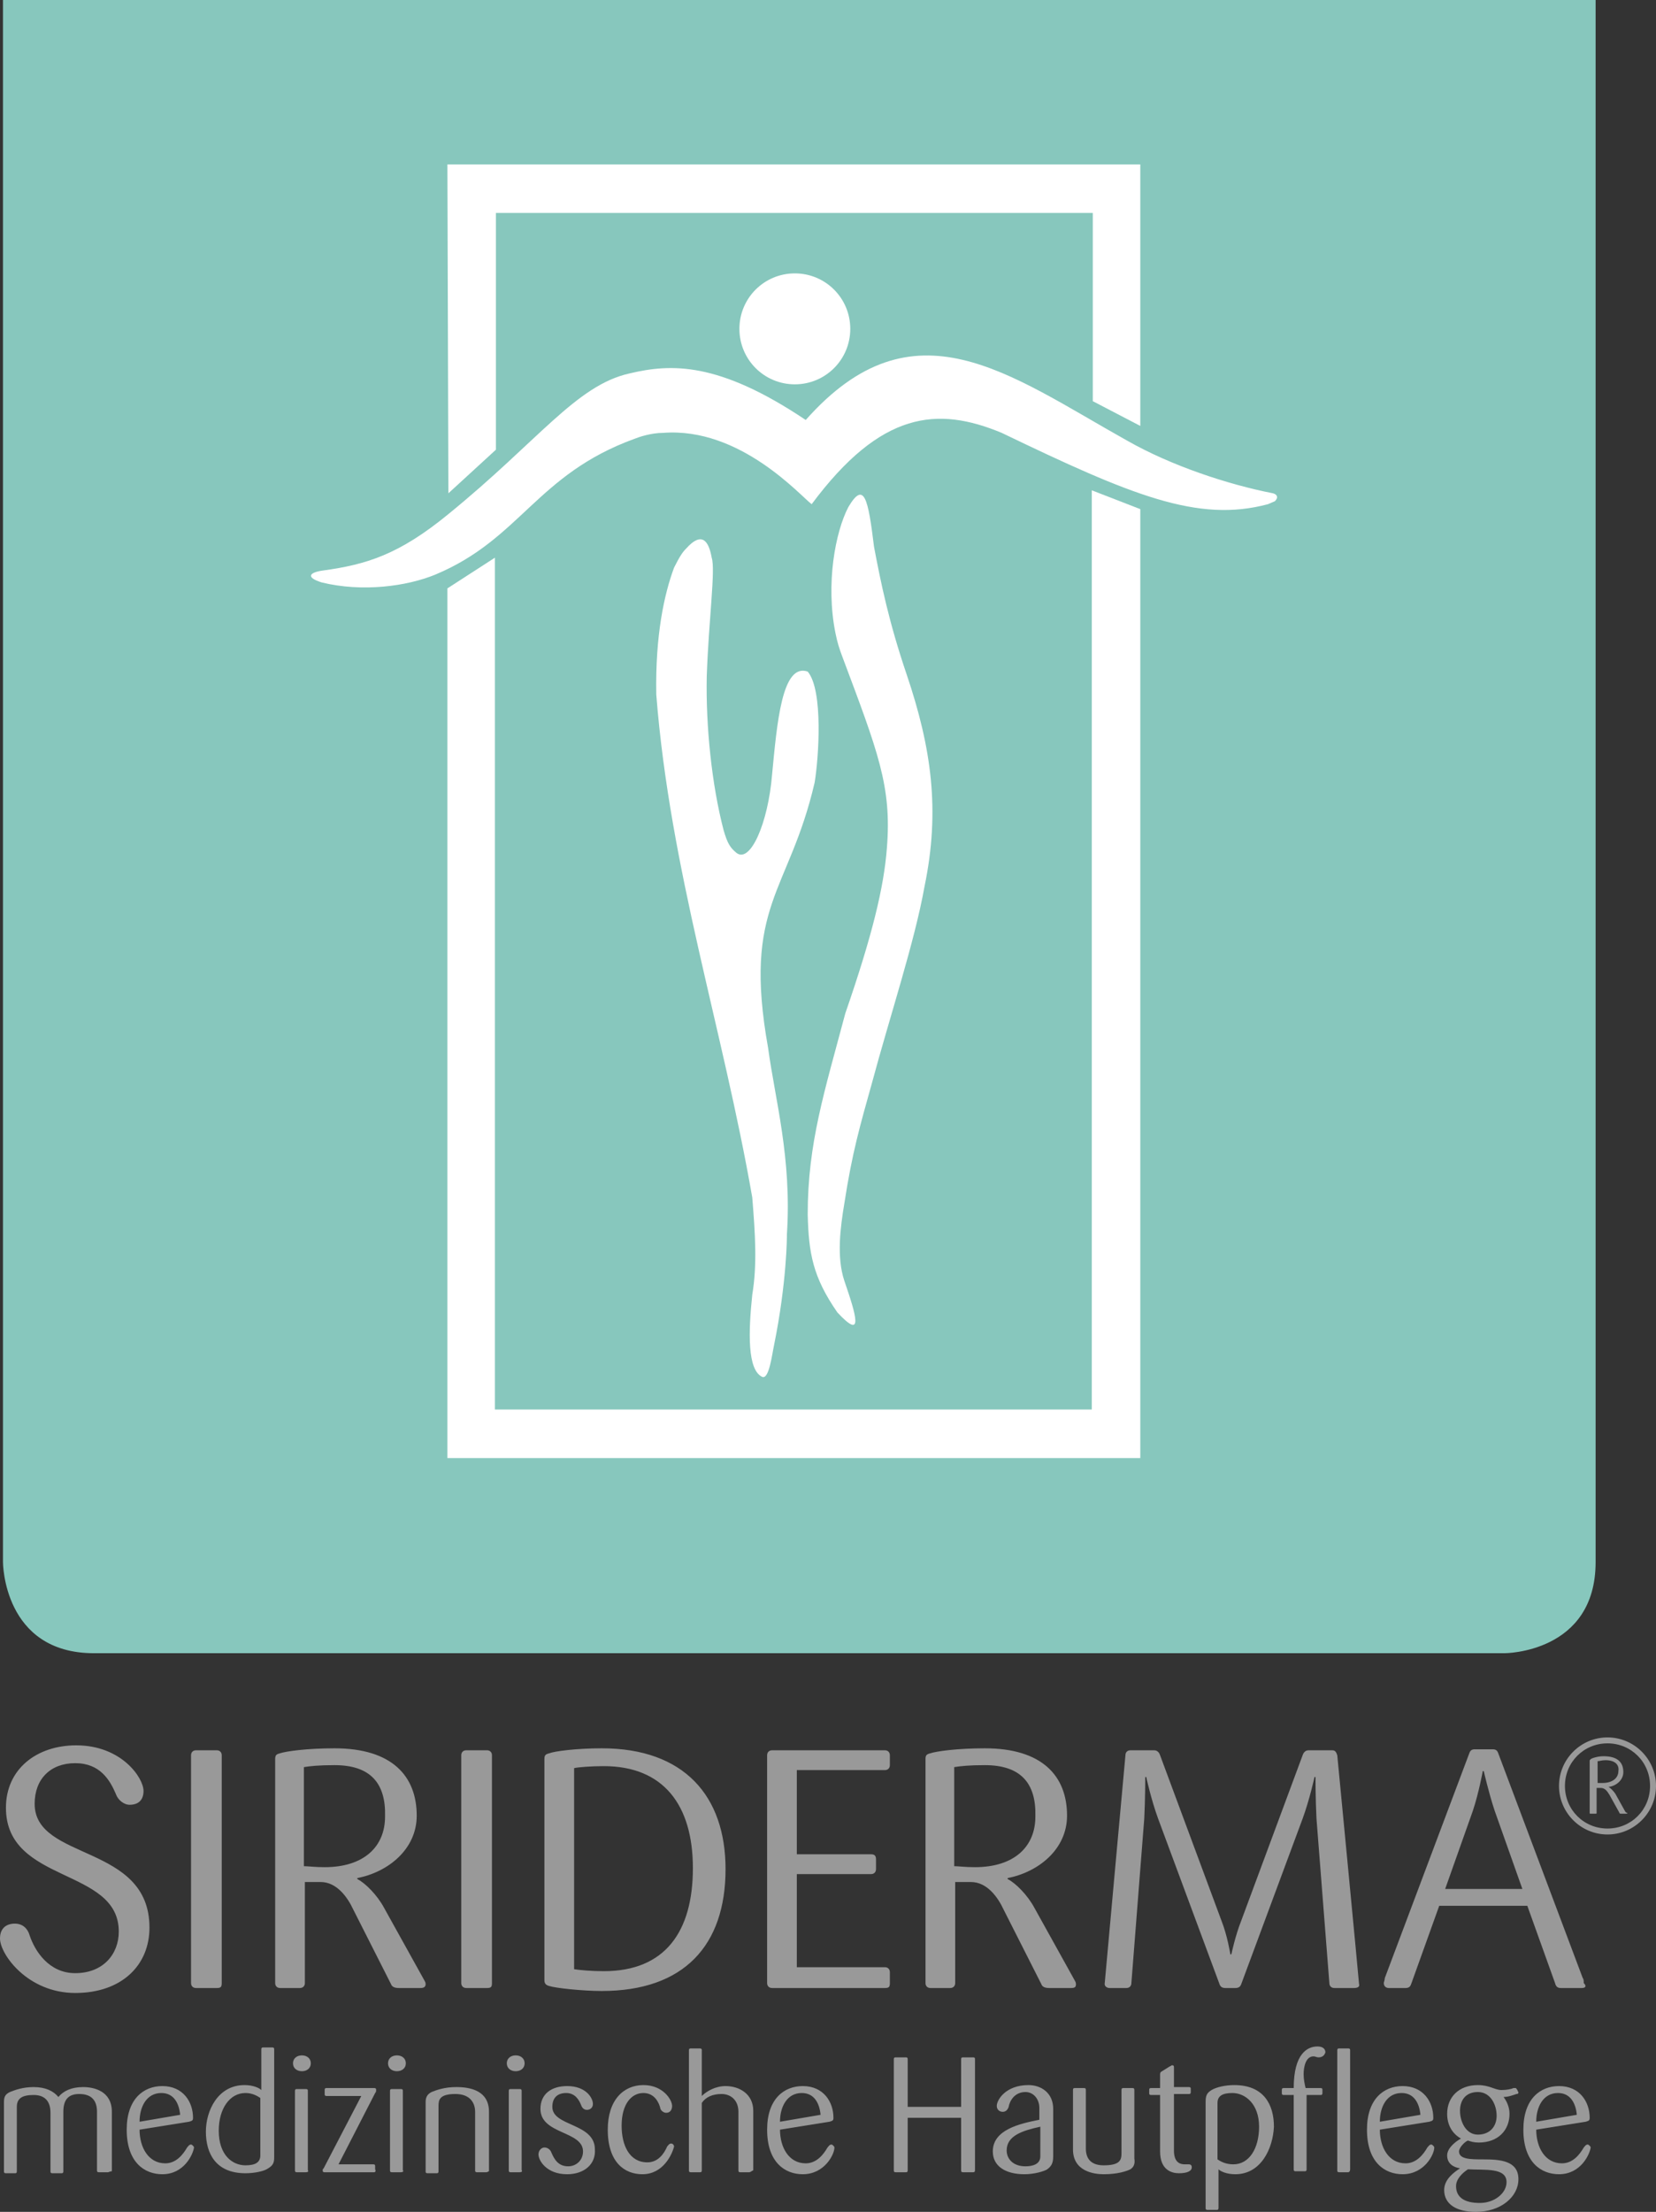 <?xml version="1.0" encoding="UTF-8" standalone="no"?>
<svg
   xmlns:dc="http://purl.org/dc/elements/1.1/"
   xmlns:cc="http://creativecommons.org/ns#"
   xmlns:rdf="http://www.w3.org/1999/02/22-rdf-syntax-ns#"
   xmlns:svg="http://www.w3.org/2000/svg"
   xmlns="http://www.w3.org/2000/svg"
   xmlns:sodipodi="http://sodipodi.sourceforge.net/DTD/sodipodi-0.dtd"
   xmlns:inkscape="http://www.inkscape.org/namespaces/inkscape"
   id="Ebene_1"
   viewBox="0 0 167.3 223.3"
   version="1.1"
   sodipodi:docname="Siriderma_medHautpflege_Logo_Pfade.svg"
   width="167.3"
   height="223.3"
   inkscape:version="0.92.3 (2405546, 2018-03-11)">
  <rect x="0" y="0" width="167.3" height="223.3" fill="#333333" stroke="none"/>
  <defs
     id="defs33" />
  <sodipodi:namedview
     pagecolor="#ffffff"
     bordercolor="#666666"
     borderopacity="1"
     objecttolerance="10"
     gridtolerance="10"
     guidetolerance="10"
     inkscape:pageopacity="0"
     inkscape:pageshadow="2"
     inkscape:window-width="640"
     inkscape:window-height="480"
     id="namedview31"
     showgrid="false"
     fit-margin-top="0"
     fit-margin-left="0"
     fit-margin-right="0"
     fit-margin-bottom="0"
     inkscape:zoom="1.0172414"
     inkscape:cx="80.550003"
     inkscape:cy="107.3"
     inkscape:window-x="0"
     inkscape:window-y="0"
     inkscape:window-maximized="0"
     inkscape:current-layer="Ebene_1" />
  <style
     id="style2">.st1,.st2{fill:#fff}.st2{fill-rule:evenodd;clip-rule:evenodd}.st3{fill:#999}</style>
  <path
     d="m 0.3,0 v 157.7 c 0,0 0,9.2 9.2,9.2 H 152 c 0,0 9.2,0 9.2,-9.2 V 0 Z"
     id="path4"
     inkscape:connector-curvature="0"
     style="fill:#87c7bd" />
  <path
     class="st1"
     d="M 115.2,43 V 16.6 h -70 l 0.1,33.2 4.8,-4.4 V 21.5 h 60.3 v 19 z m -4.9,6.5 v 92.8 H 50 v -86 l -4.8,3.1 v 87.8 h 70 V 51.4 Z"
     id="path6"
     inkscape:connector-curvature="0"
     style="fill:#ffffff" />
  <path
     class="st1"
     d="m 80.3,27.6 c 3.1,0 5.6,2.5 5.6,5.6 0,3.1 -2.5,5.6 -5.6,5.6 -3.1,0 -5.6,-2.5 -5.6,-5.6 0,-3.1 2.5,-5.6 5.6,-5.6"
     id="path8"
     inkscape:connector-curvature="0"
     style="fill:#ffffff" />
  <path
     class="st2"
     d="M 32.6,57.6 C 37,57 40.3,56 45.3,51.9 c 9.1,-7.4 12.9,-13 18.3,-14.2 4.2,-1 9,-1.2 17.8,4.7 10.9,-12.3 20.5,-4.6 32.5,2.1 4.4,2.5 10.1,4.4 14.7,5.3 0.4,0.1 0.6,0.4 0.2,0.8 -0.2,0.1 -0.5,0.2 -0.7,0.3 C 121,52.8 114.3,50 101.2,43.7 94.7,41 89,41.5 82,50.9 80.9,50.1 74.8,43.1 67,43.7 c -1.2,0 -2.4,0.4 -2.9,0.6 C 54.2,47.9 52.6,54.4 44,58 c -2.9,1.2 -7.4,1.8 -11.5,0.8 -1.6,-0.5 -1.3,-1 0.1,-1.2"
     id="path10"
     inkscape:connector-curvature="0"
     style="clip-rule:evenodd;fill:#ffffff;fill-rule:evenodd" />
  <path
     class="st2"
     d="m 68.1,57.3 c 0.6,-1.2 0.9,-1.6 1.2,-1.9 1.6,-1.8 2.3,-0.8 2.6,0.9 0.4,1.2 -0.3,6.2 -0.5,12 -0.1,5 0.5,10.9 1.7,15.5 0.4,1.4 0.7,1.8 1.3,2.3 1.4,1.1 3.2,-3 3.6,-7.9 0.5,-5.2 1,-11.3 3.6,-10.4 1.6,1.9 1.1,8.8 0.7,11.2 -2.6,11.2 -7.3,12.3 -4.7,26.8 0.7,5.2 2.4,11.1 1.9,18.8 0,0.2 0,4.8 -1.3,11.2 -0.2,0.9 -0.5,3.5 -1.2,3.2 -1.5,-0.7 -1.4,-4.5 -1,-8.3 0.5,-3 0.3,-6.1 0,-9.8 -3,-17.2 -8.3,-33 -9.7,-50.8 -0.1,-6 0.8,-10.1 1.8,-12.8 m 17.6,-6.1 c -1.3,2.5 -2.3,7.7 -1.3,12.7 0.2,1 0.4,1.6 0.7,2.4 3.6,9.6 5,13.1 4.5,19.3 -0.3,4 -1.5,8.9 -4.2,16.7 -2.1,7.9 -3.8,13.1 -3.8,20.3 0.1,3.9 0.5,6.3 3,9.9 2.7,2.9 1.9,0.3 0.7,-3.2 -0.8,-2.4 -0.4,-5.4 0,-7.8 0.8,-5.2 1.6,-7.9 2.8,-12.2 1.8,-6.7 4.3,-14.2 5.3,-19.8 1.6,-7.7 0.7,-14 -1.8,-21.4 -1.8,-5.3 -2.6,-9.2 -3.3,-12.9 -0.6,-4.9 -1,-6.7 -2.6,-4"
     id="path12"
     inkscape:connector-curvature="0"
     style="clip-rule:evenodd;fill:#ffffff;fill-rule:evenodd" />
  <g
     id="g24"
     transform="translate(-13)">
    <path
       class="st3"
       d="m 20.6,201.2 c -4.8,0 -7.6,-3.9 -7.6,-5.5 0,-1 0.6,-1.5 1.5,-1.5 0.8,0 1.3,0.5 1.5,1.2 0.5,1.5 1.9,3.8 4.6,3.8 2.8,0 4.4,-1.9 4.4,-4.2 0,-6.5 -11.4,-4.8 -11.4,-12.5 0,-3.9 3.1,-6.3 7.1,-6.3 4.6,0 6.8,3.3 6.8,4.6 0,1 -0.6,1.4 -1.4,1.4 -0.6,0 -1.2,-0.5 -1.4,-1.1 -0.6,-1.4 -1.6,-3.1 -4.1,-3.1 -2.5,0 -4.1,1.6 -4.1,4.1 0,5.8 11.6,4 11.6,12.5 0,3.8 -2.8,6.6 -7.5,6.6 z m 14.3,-0.5 h -2.1 c -0.3,0 -0.5,-0.2 -0.5,-0.5 v -23 c 0,-0.3 0.2,-0.5 0.5,-0.5 h 2.1 c 0.3,0 0.5,0.2 0.5,0.5 v 23 c 0,0.4 -0.1,0.5 -0.5,0.5 z m 20.6,0 h -2.2 c -0.4,0 -0.7,-0.1 -0.8,-0.4 l -3.8,-7.5 C 48.1,191.5 47,190 45.4,190 h -1.6 v 10.2 c 0,0.3 -0.2,0.5 -0.5,0.5 h -2 c -0.3,0 -0.5,-0.2 -0.5,-0.5 v -22.6 c 0,-0.4 0.1,-0.5 0.5,-0.6 0.6,-0.2 2.7,-0.5 5.5,-0.5 5.8,0 8.3,2.8 8.3,6.8 0,3.4 -2.9,5.7 -6,6.3 v 0.1 c 0.8,0.4 2,1.6 2.7,2.9 l 4,7.2 c 0.1,0.2 0.2,0.3 0.2,0.5 0,0.3 -0.2,0.4 -0.5,0.4 z m -8.7,-22.5 c -1.6,0 -2.5,0.1 -3.1,0.2 v 10 c 0.4,0 1.1,0.1 2.1,0.1 4,0 6.1,-2.1 6.1,-5.1 0.1,-3.4 -1.5,-5.2 -5.1,-5.2 z m 15.4,22.5 h -2.1 c -0.3,0 -0.5,-0.2 -0.5,-0.5 v -23 c 0,-0.3 0.2,-0.5 0.5,-0.5 h 2.1 c 0.3,0 0.5,0.2 0.5,0.5 v 23 c 0,0.4 -0.1,0.5 -0.5,0.5 z m 11.6,0.3 c -2,0 -4.7,-0.3 -5.3,-0.5 -0.4,-0.1 -0.5,-0.3 -0.5,-0.6 v -22.3 c 0,-0.4 0.1,-0.5 0.5,-0.6 0.5,-0.2 2.7,-0.5 5.3,-0.5 8.3,0 12.5,4.8 12.5,12.2 0,7.7 -4.2,12.3 -12.5,12.3 z M 74,178.3 c -1.2,0 -2.6,0.1 -3,0.2 v 20.3 c 0.6,0.1 1.8,0.2 3,0.2 6.2,0 9,-4 9,-10.4 0,-6.4 -3,-10.3 -9,-10.3 z m 28.4,22.4 H 91 c -0.3,0 -0.5,-0.2 -0.5,-0.5 v -23 c 0,-0.3 0.2,-0.5 0.5,-0.5 h 11.4 c 0.3,0 0.5,0.2 0.5,0.5 v 1 c 0,0.3 -0.2,0.5 -0.5,0.5 h -8.9 v 8.5 h 7.5 c 0.3,0 0.5,0.1 0.5,0.5 v 1 c 0,0.3 -0.2,0.5 -0.5,0.5 h -7.5 v 9.4 h 8.9 c 0.3,0 0.5,0.2 0.5,0.5 v 1.1 c 0,0.4 -0.1,0.5 -0.5,0.5 z m 18.8,0 H 119 c -0.4,0 -0.7,-0.1 -0.8,-0.4 l -3.8,-7.5 c -0.6,-1.3 -1.7,-2.8 -3.3,-2.8 h -1.6 v 10.2 c 0,0.3 -0.2,0.5 -0.5,0.5 h -2 c -0.3,0 -0.5,-0.2 -0.5,-0.5 v -22.6 c 0,-0.4 0.1,-0.5 0.5,-0.6 0.6,-0.2 2.7,-0.5 5.5,-0.5 5.8,0 8.3,2.8 8.3,6.8 0,3.4 -2.9,5.7 -6,6.3 v 0.1 c 0.8,0.4 2,1.6 2.7,2.9 l 4,7.2 c 0.1,0.2 0.2,0.3 0.2,0.5 0,0.3 -0.1,0.4 -0.5,0.4 z m -8.7,-22.5 c -1.6,0 -2.5,0.1 -3.1,0.2 v 10 c 0.4,0 1.1,0.1 2.1,0.1 4,0 6.1,-2.1 6.1,-5.1 0.1,-3.4 -1.5,-5.2 -5.1,-5.2 z m 37.3,22.5 h -2 c -0.3,0 -0.5,-0.2 -0.5,-0.5 L 146,183.6 c -0.1,-1.9 -0.1,-4.2 -0.1,-4.2 h -0.1 c 0,0 -0.5,2.3 -1.2,4.2 l -6.2,16.7 c -0.1,0.3 -0.3,0.4 -0.6,0.4 h -1 c -0.3,0 -0.5,-0.1 -0.6,-0.4 L 130,183.6 c -0.7,-1.9 -1.2,-4.2 -1.2,-4.2 h -0.1 c 0,0 0,2.3 -0.1,4.2 l -1.3,16.6 c 0,0.3 -0.2,0.5 -0.5,0.5 h -1.7 c -0.3,0 -0.5,-0.2 -0.5,-0.4 0,-0.1 2.1,-23.1 2.1,-23.1 0,-0.3 0.2,-0.5 0.5,-0.5 h 2.4 c 0.3,0 0.5,0.2 0.6,0.5 l 6.2,16.7 c 0.6,1.5 0.9,3.4 0.9,3.4 h 0.1 c 0,0 0.4,-1.9 1,-3.4 l 6.2,-16.7 c 0.1,-0.3 0.3,-0.5 0.6,-0.5 h 2.4 c 0.3,0 0.4,0.2 0.5,0.5 0,0 2.2,22.9 2.2,23.1 0.1,0.3 -0.2,0.4 -0.5,0.4 z"
       id="path14"
       inkscape:connector-curvature="0"
       style="fill:#999999" />
    <g
       id="g18">
      <path
         class="st3"
         d="m 172.8,200.7 h -2.1 c -0.3,0 -0.5,-0.1 -0.6,-0.5 l -2.8,-7.8 h -8.9 l -2.8,7.8 c -0.1,0.3 -0.2,0.5 -0.6,0.5 h -1.7 c -0.3,0 -0.5,-0.2 -0.5,-0.5 0,-0.1 0.1,-0.3 0.1,-0.5 l 8.5,-22.6 c 0.1,-0.3 0.2,-0.5 0.6,-0.5 h 1.8 c 0.4,0 0.5,0.2 0.6,0.5 l 8.5,22.6 c 0.1,0.1 0.1,0.3 0.1,0.5 0.3,0.3 0.2,0.5 -0.2,0.5 z M 164,182.8 c -0.6,-1.8 -1.1,-4 -1.1,-4 h -0.1 c 0,0 -0.4,2.2 -1,4 l -2.8,7.9 h 7.8 z"
         id="path16"
         inkscape:connector-curvature="0"
         style="fill:#999999" />
    </g>
    <g
       id="g22">
      <path
         class="st3"
         d="m 175.4,185.2 c -2.7,0 -4.9,-2.2 -4.9,-4.9 0,-2.7 2.2,-4.9 4.9,-4.9 2.7,0 4.9,2.2 4.9,4.9 0,2.7 -2.2,4.9 -4.9,4.9 z m 0,-9.2 c -2.4,0 -4.3,1.9 -4.3,4.3 0,2.4 1.9,4.3 4.3,4.3 2.4,0 4.3,-1.9 4.3,-4.3 0,-2.4 -1.9,-4.3 -4.3,-4.3 z m 1.9,7.1 h -0.5 c -0.1,0 -0.2,0 -0.2,-0.1 l -1,-1.8 c -0.2,-0.3 -0.4,-0.7 -0.9,-0.7 h -0.4 v 2.5 c 0,0.1 0,0.1 -0.1,0.1 h -0.5 c -0.1,0 -0.1,0 -0.1,-0.1 v -5.2 c 0,-0.1 0,-0.1 0.1,-0.2 0.1,-0.1 0.7,-0.3 1.3,-0.3 1.4,0 2,0.6 2,1.6 0,0.8 -0.7,1.4 -1.5,1.5 0.2,0.1 0.5,0.4 0.7,0.7 l 1,1.8 0.1,0.1 c 0.2,0 0.1,0.1 0,0.1 z m -2.1,-5.4 c -0.4,0 -0.6,0.1 -0.8,0.1 v 2.2 h 0.5 c 1,0 1.6,-0.5 1.6,-1.2 0.1,-0.6 -0.3,-1.1 -1.3,-1.1 z"
         id="path20"
         inkscape:connector-curvature="0"
         style="fill:#999999" />
    </g>
  </g>
  <g
     id="g28"
     transform="translate(-13)">
    <path
       class="st3"
       d="M 23.9,219.3 H 23 c -0.2,0 -0.2,-0.1 -0.2,-0.2 v -5.9 c 0,-1.2 -0.6,-1.8 -1.8,-1.8 -1.2,0 -1.6,0.7 -1.6,1.8 v 6 c 0,0.2 -0.1,0.2 -0.2,0.2 h -0.9 c -0.2,0 -0.2,-0.1 -0.2,-0.2 v -5.9 c 0,-1.2 -0.6,-1.8 -1.7,-1.8 -1.1,0 -1.7,0.3 -1.7,1.2 v 6.5 c 0,0.2 -0.1,0.2 -0.2,0.2 h -0.9 c -0.2,0 -0.2,-0.1 -0.2,-0.2 v -7 c 0,-0.6 0.2,-0.8 0.6,-1 0.5,-0.2 1.3,-0.5 2.4,-0.5 1.2,0 2,0.4 2.5,1 0.5,-0.6 1.3,-1 2.5,-1 1.1,0 2.9,0.4 2.9,2.5 v 6 c -0.2,0 -0.3,0.1 -0.4,0.1 z m 5.5,0.2 c -1.8,0 -3.6,-1.2 -3.6,-4.5 0,-3.1 1.7,-4.4 3.6,-4.4 2.1,0 3.1,1.6 3.1,3.2 0,0.3 -0.1,0.3 -0.4,0.4 l -5,0.8 c 0,1.8 0.9,3.4 2.6,3.4 1.1,0 1.8,-0.9 2.2,-1.6 0.1,-0.1 0.2,-0.3 0.4,-0.3 0.1,0 0.3,0.2 0.3,0.3 -0.1,0.7 -1,2.7 -3.2,2.7 z m -0.1,-8.2 c -1.5,0 -2.2,1.4 -2.2,2.9 l 4.1,-0.7 c -0.1,-1.1 -0.6,-2.2 -1.9,-2.2 z m 10.8,7.6 c -0.4,0.3 -1.4,0.5 -2.3,0.5 -3,0 -4,-2 -4,-4.2 0,-2.1 1.2,-4.7 3.9,-4.7 0.9,0 1.5,0.3 1.7,0.5 v -4.1 c 0,-0.2 0.1,-0.2 0.2,-0.2 h 0.9 c 0.2,0 0.2,0.1 0.2,0.2 v 10.9 c 0,0.5 -0.1,0.8 -0.6,1.1 z m -0.8,-7.1 c -0.3,-0.2 -0.8,-0.5 -1.5,-0.5 -1.6,0 -2.7,1.6 -2.7,3.8 0,2.5 1.4,3.5 2.7,3.5 1,0 1.5,-0.3 1.5,-1 z m 4.2,-2.7 c -0.5,0 -0.9,-0.3 -0.9,-0.8 0,-0.5 0.4,-0.8 0.9,-0.8 0.5,0 0.9,0.3 0.9,0.8 0,0.5 -0.4,0.8 -0.9,0.8 z m 0.4,10.2 H 43 c -0.2,0 -0.2,-0.1 -0.2,-0.2 v -8 c 0,-0.2 0.1,-0.2 0.2,-0.2 h 0.9 c 0.2,0 0.2,0.1 0.2,0.2 v 8 c 0.1,0.1 0,0.2 -0.2,0.2 z m 6.9,0 h -5 c -0.2,0 -0.2,-0.1 -0.2,-0.2 0,-0.1 0,-0.1 0.1,-0.2 l 3.8,-7.3 H 46 c -0.2,0 -0.2,-0.1 -0.2,-0.2 V 211 c 0,-0.2 0.1,-0.2 0.2,-0.2 h 4.8 c 0.2,0 0.2,0.1 0.2,0.2 0,0.1 0,0.2 -0.1,0.3 l -3.7,7.2 h 3.5 c 0.2,0 0.2,0.1 0.2,0.2 v 0.3 c 0.1,0.2 0,0.3 -0.1,0.3 z m 2.3,-10.2 c -0.5,0 -0.9,-0.3 -0.9,-0.8 0,-0.5 0.4,-0.8 0.9,-0.8 0.5,0 0.9,0.3 0.9,0.8 0,0.5 -0.4,0.8 -0.9,0.8 z m 0.4,10.2 h -0.9 c -0.2,0 -0.2,-0.1 -0.2,-0.2 v -8 c 0,-0.2 0.1,-0.2 0.2,-0.2 h 0.9 c 0.2,0 0.2,0.1 0.2,0.2 v 8 c 0.1,0.1 0,0.2 -0.2,0.2 z m 8.6,0 h -0.9 c -0.2,0 -0.2,-0.1 -0.2,-0.2 v -5.9 c 0,-0.9 -0.5,-1.8 -2,-1.8 -1.6,0 -1.7,0.6 -1.7,1.2 v 6.6 c 0,0.2 -0.1,0.2 -0.2,0.2 h -0.9 c -0.2,0 -0.2,-0.1 -0.2,-0.2 v -7 c 0,-0.5 0.2,-0.8 0.6,-1 0.5,-0.2 1.3,-0.5 2.5,-0.5 1.5,0 3.3,0.4 3.3,2.5 v 6 c -0.1,0 -0.1,0.1 -0.3,0.1 z m 3,-10.2 c -0.5,0 -0.9,-0.3 -0.9,-0.8 0,-0.5 0.4,-0.8 0.9,-0.8 0.5,0 0.9,0.3 0.9,0.8 0,0.5 -0.4,0.8 -0.9,0.8 z m 0.4,10.2 h -0.9 c -0.2,0 -0.2,-0.1 -0.2,-0.2 v -8 c 0,-0.2 0.1,-0.2 0.2,-0.2 h 0.9 c 0.2,0 0.2,0.1 0.2,0.2 v 8 c 0.1,0.1 0,0.2 -0.2,0.2 z m 4.8,0.2 c -2.1,0 -2.9,-1.4 -2.9,-2 0,-0.4 0.3,-0.7 0.6,-0.7 0.3,0 0.6,0.2 0.7,0.5 0.3,0.7 0.7,1.4 1.7,1.4 0.8,0 1.5,-0.6 1.5,-1.5 0,-2.1 -4.3,-1.7 -4.3,-4.3 0,-1.5 1.1,-2.3 2.7,-2.3 1.9,0 2.6,1.2 2.6,1.8 0,0.4 -0.3,0.6 -0.6,0.6 -0.3,0 -0.5,-0.2 -0.6,-0.5 -0.2,-0.5 -0.6,-1.2 -1.5,-1.2 -0.9,0 -1.4,0.5 -1.4,1.4 0,2 4.3,1.6 4.3,4.3 0.1,1.5 -1.1,2.5 -2.8,2.5 z m 7.6,0 c -1.8,0 -3.5,-1.2 -3.5,-4.5 0,-3 1.6,-4.5 3.6,-4.5 2,0 2.9,1.5 2.9,2.1 0,0.4 -0.2,0.7 -0.6,0.7 -0.3,0 -0.6,-0.3 -0.6,-0.5 -0.1,-0.4 -0.5,-1.5 -1.7,-1.5 -1.2,0 -2.2,1.1 -2.2,3.3 0,2 0.8,3.7 2.6,3.7 1.1,0 1.7,-0.9 2,-1.6 0.1,-0.1 0.2,-0.3 0.4,-0.3 0.2,0 0.3,0.2 0.3,0.3 -0.2,0.8 -1.1,2.8 -3.2,2.8 z m 10.8,-0.2 h -0.9 c -0.2,0 -0.2,-0.1 -0.2,-0.2 v -5.9 c 0,-1.2 -0.8,-1.8 -1.7,-1.8 -0.9,0 -1.6,0.3 -2,0.9 v 6.8 c 0,0.2 -0.1,0.2 -0.2,0.2 h -0.9 c -0.2,0 -0.2,-0.1 -0.2,-0.2 V 207 c 0,-0.2 0.1,-0.2 0.2,-0.2 h 0.9 c 0.2,0 0.2,0.1 0.2,0.2 v 4.6 c 0.5,-0.5 1.4,-1 2.4,-1 1.4,0 2.8,0.8 2.8,2.5 v 6 c -0.2,0.1 -0.3,0.2 -0.4,0.2 z m 5.4,0.2 c -1.8,0 -3.6,-1.2 -3.6,-4.5 0,-3.1 1.7,-4.4 3.6,-4.4 2.1,0 3.1,1.6 3.1,3.2 0,0.3 -0.1,0.3 -0.4,0.4 l -5,0.8 c 0,1.8 0.9,3.4 2.6,3.4 1.1,0 1.8,-0.9 2.2,-1.6 0.1,-0.1 0.2,-0.3 0.4,-0.3 0.1,0 0.3,0.2 0.3,0.3 0,0.7 -1,2.7 -3.2,2.7 z M 94,211.3 c -1.5,0 -2.2,1.4 -2.2,2.9 l 4.1,-0.7 c -0.1,-1.1 -0.6,-2.2 -1.9,-2.2 z m 17.3,8 h -1 c -0.2,0 -0.2,-0.1 -0.2,-0.2 v -5.3 h -5.4 v 5.3 c 0,0.2 -0.1,0.2 -0.2,0.2 h -1 c -0.2,0 -0.2,-0.1 -0.2,-0.2 v -11.2 c 0,-0.2 0.1,-0.2 0.2,-0.2 h 1 c 0.2,0 0.2,0.1 0.2,0.2 v 4.8 h 5.4 v -4.8 c 0,-0.2 0.1,-0.2 0.2,-0.2 h 1 c 0.2,0 0.2,0.1 0.2,0.2 V 219 c 0,0.2 0,0.3 -0.2,0.3 z m 7.5,-0.3 c -0.3,0.2 -1.3,0.5 -2.3,0.5 -1.9,0 -3.2,-0.8 -3.2,-2.3 0,-2.2 2.7,-2.8 4.7,-3.2 v -1.2 c 0,-0.9 -0.6,-1.6 -1.4,-1.6 -1.1,0 -1.6,0.9 -1.7,1.5 -0.1,0.3 -0.3,0.5 -0.6,0.5 -0.3,0 -0.6,-0.2 -0.6,-0.6 0,-0.6 0.9,-2.1 3.2,-2.1 1.3,0 2.5,0.8 2.5,2.4 v 4.8 c 0,0.7 -0.2,1 -0.6,1.3 z m -0.7,-4.3 c -1.8,0.4 -3.4,0.9 -3.4,2.4 0,0.8 0.6,1.6 1.9,1.6 0.7,0 1.5,-0.2 1.5,-1 z m 9.1,4.3 c -0.4,0.2 -1.3,0.5 -2.7,0.5 -1,0 -3.1,-0.3 -3.1,-2.5 v -6 c 0,-0.2 0.1,-0.2 0.2,-0.2 h 0.9 c 0.2,0 0.2,0.1 0.2,0.2 v 5.9 c 0,1.2 0.7,1.7 1.8,1.7 1.6,0 1.8,-0.5 1.8,-1.2 V 211 c 0,-0.2 0.1,-0.2 0.2,-0.2 h 0.9 c 0.2,0 0.2,0.1 0.2,0.2 v 6.9 c 0.1,0.6 -0.1,0.9 -0.4,1.1 z m 4.9,0.4 c -0.7,0 -1.9,-0.3 -1.9,-2.2 v -5.7 h -0.9 c -0.2,0 -0.2,-0.1 -0.2,-0.2 V 211 c 0,-0.2 0.1,-0.2 0.2,-0.2 h 0.9 v -1.3 c 0,-0.2 0,-0.3 0.2,-0.4 l 0.8,-0.5 c 0.1,0 0.1,-0.1 0.2,-0.1 0.2,0 0.2,0.1 0.2,0.2 v 2 h 1.5 c 0.2,0 0.2,0.1 0.2,0.2 v 0.3 c 0,0.2 -0.1,0.2 -0.2,0.2 h -1.5 v 5.7 c 0,1.2 0.6,1.4 1.1,1.4 h 0.4 c 0.2,0 0.3,0.1 0.3,0.3 0,0.4 -0.5,0.6 -1.3,0.6 z m 5.7,0.1 c -0.9,0 -1.5,-0.3 -1.7,-0.5 v 3.9 c 0,0.2 -0.1,0.2 -0.2,0.2 H 135 c -0.2,0 -0.2,-0.1 -0.2,-0.2 v -10.7 c 0,-0.6 0.1,-0.9 0.6,-1.2 0.5,-0.3 1.4,-0.5 2.3,-0.5 3,0 4,2 4,4.2 -0.1,2.2 -1.3,4.8 -3.9,4.8 z m -0.3,-8.2 c -1,0 -1.5,0.3 -1.5,1 v 5.7 c 0.3,0.2 0.8,0.5 1.6,0.5 1.6,0 2.6,-1.6 2.6,-3.8 0,-2.3 -1.4,-3.4 -2.7,-3.4 z m 8.7,-3.6 c -0.2,0 -0.3,-0.1 -0.5,-0.1 -0.8,0 -1,1.1 -1,1.8 0,0.5 0.1,1 0.2,1.4 h 1.5 c 0.2,0 0.2,0.1 0.2,0.2 v 0.3 c 0,0.2 -0.1,0.2 -0.2,0.2 H 145 v 7.5 c 0,0.2 -0.1,0.2 -0.2,0.2 h -0.9 c -0.2,0 -0.2,-0.1 -0.2,-0.2 v -7.5 h -1 c -0.2,0 -0.2,-0.1 -0.2,-0.2 V 211 c 0,-0.2 0.1,-0.2 0.2,-0.2 h 1 c 0,-3.5 1.4,-4.2 2.4,-4.2 0.6,0 0.8,0.3 0.8,0.6 -0.1,0.3 -0.3,0.5 -0.7,0.5 z m 3,11.6 h -0.9 c -0.2,0 -0.2,-0.1 -0.2,-0.2 V 207 c 0,-0.2 0.1,-0.2 0.2,-0.2 h 0.9 c 0.2,0 0.2,0.1 0.2,0.2 v 12 c 0,0.2 -0.1,0.3 -0.2,0.3 z m 5.5,0.2 c -1.8,0 -3.6,-1.2 -3.6,-4.5 0,-3.1 1.7,-4.4 3.6,-4.4 2.1,0 3.1,1.6 3.1,3.2 0,0.3 -0.1,0.3 -0.4,0.4 l -5,0.8 c 0,1.8 0.9,3.4 2.6,3.4 1.1,0 1.8,-0.9 2.2,-1.6 0.1,-0.1 0.2,-0.3 0.4,-0.3 0.1,0 0.3,0.2 0.3,0.3 0,0.7 -1,2.7 -3.2,2.7 z m -0.1,-8.2 c -1.5,0 -2.2,1.4 -2.2,2.9 l 4.1,-0.7 c -0.1,-1.1 -0.6,-2.2 -1.9,-2.2 z m 7.5,12 c -2,0 -3.2,-0.8 -3.2,-2.2 0,-1.1 1,-1.8 1.6,-2.2 -0.7,-0.1 -1.3,-0.5 -1.3,-1.3 0,-0.8 1,-1.5 1.4,-1.7 -0.9,-0.5 -1.4,-1.4 -1.4,-2.5 0,-1.7 1.2,-2.9 3.1,-2.9 1.2,0 1.7,0.5 2.4,0.5 0.5,0 1,-0.1 1.2,-0.2 h 0.2 c 0.1,0 0.1,0.1 0.2,0.2 0,0.1 0.1,0.2 0.1,0.2 0,0.1 0,0.2 -0.2,0.2 -0.3,0.1 -0.8,0.3 -1.3,0.3 0.3,0.4 0.6,1 0.6,1.7 0,1.7 -1.2,2.9 -3.1,2.9 -0.5,0 -0.8,-0.1 -1.1,-0.2 -0.3,0.1 -0.9,0.7 -0.9,1.1 0,0.8 1.2,0.8 2.4,0.8 1.7,0 3.6,0.1 3.6,2 0,1.8 -1.8,3.3 -4.3,3.3 z m -0.8,-4.3 c -0.6,0.4 -1.2,1 -1.2,1.7 0,1.1 0.8,1.7 2.4,1.7 1.5,0 2.7,-1 2.7,-2.1 0,-1.5 -2.2,-1.2 -3.9,-1.3 z m 1,-7.8 c -1.2,0 -1.8,0.8 -1.8,1.9 0,1.1 0.6,2.4 1.8,2.4 1.2,0 1.9,-0.8 1.9,-1.9 0,-1.1 -0.6,-2.4 -1.9,-2.4 z m 8.2,8.3 c -1.8,0 -3.6,-1.2 -3.6,-4.5 0,-3.1 1.7,-4.4 3.6,-4.4 2.1,0 3.1,1.6 3.1,3.2 0,0.3 -0.1,0.3 -0.4,0.4 l -5,0.8 c 0,1.8 0.9,3.4 2.6,3.4 1.1,0 1.8,-0.9 2.2,-1.6 0.1,-0.1 0.2,-0.3 0.4,-0.3 0.1,0 0.3,0.2 0.3,0.3 -0.1,0.7 -1,2.7 -3.2,2.7 z m -0.1,-8.2 c -1.5,0 -2.2,1.4 -2.2,2.9 l 4.1,-0.7 c -0.1,-1.1 -0.6,-2.2 -1.9,-2.2 z"
       id="path26"
       inkscape:connector-curvature="0"
       style="fill:#999999" />
  </g>
</svg>
